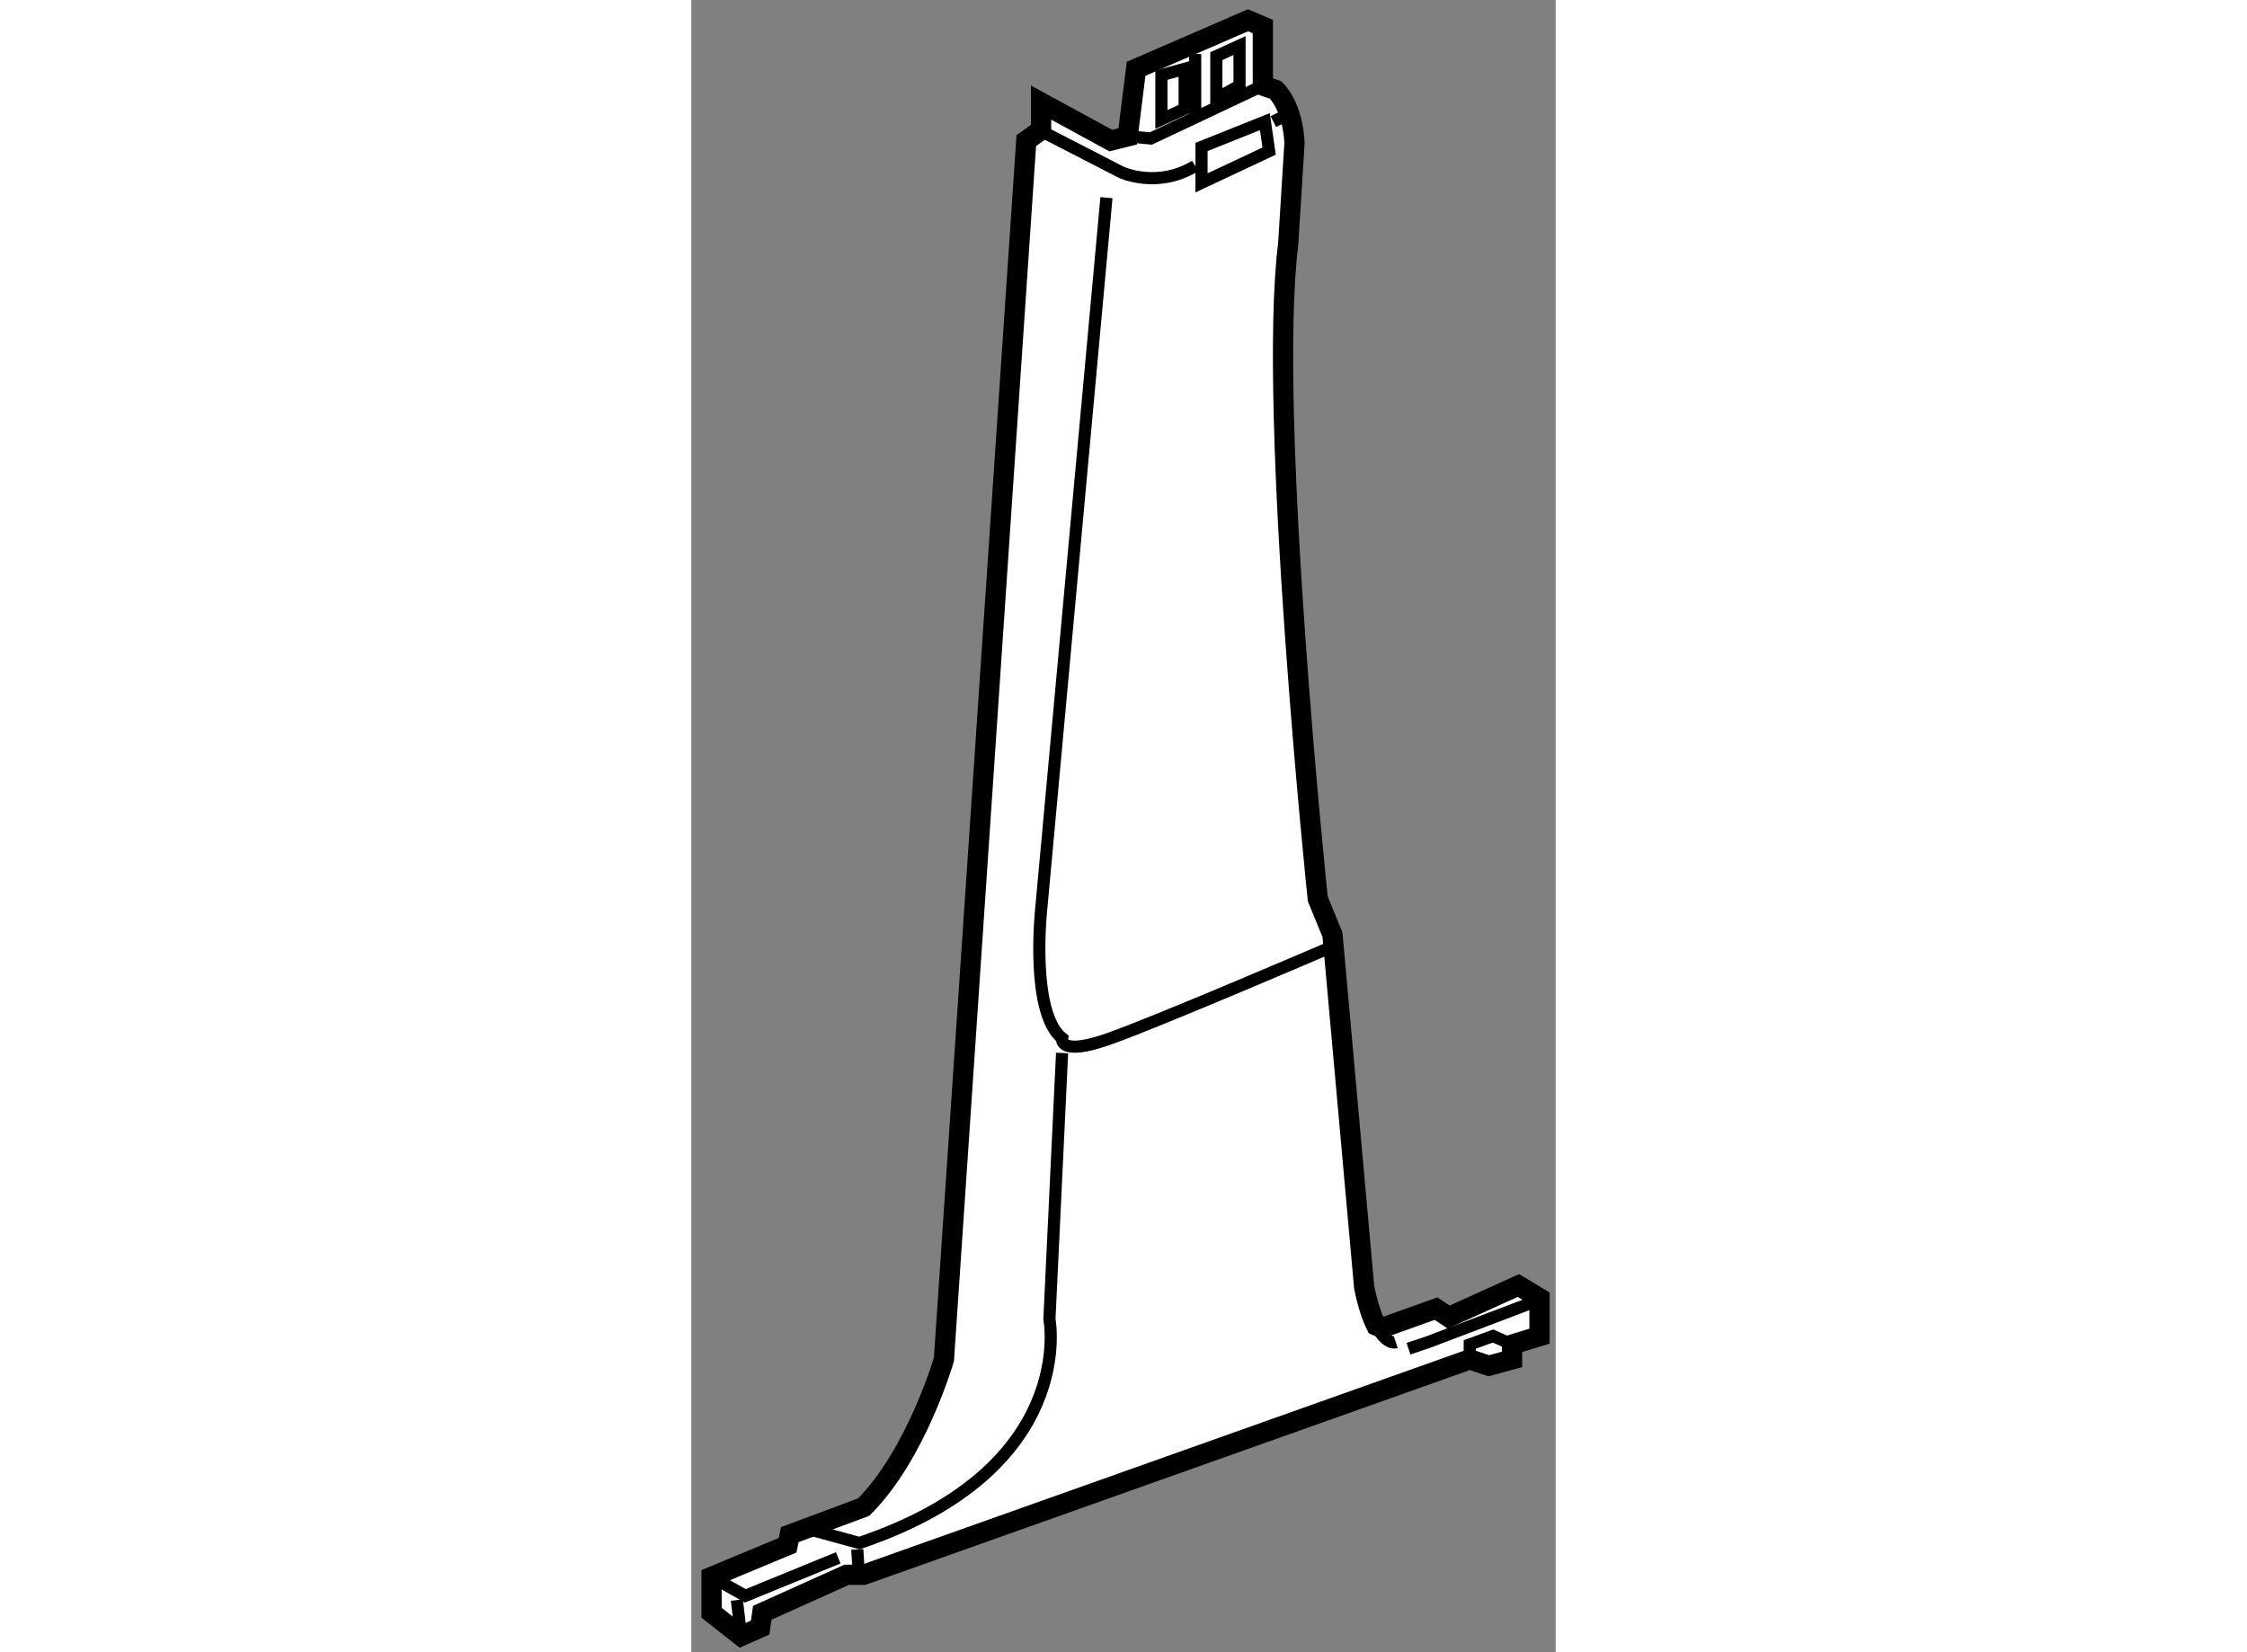 <?xml version="1.0" encoding="utf-8"?>
<!-- Generator: Adobe Illustrator 15.1.0, SVG Export Plug-In . SVG Version: 6.00 Build 0)  -->
<!DOCTYPE svg PUBLIC "-//W3C//DTD SVG 1.1//EN" "http://www.w3.org/Graphics/SVG/1.1/DTD/svg11.dtd">
<svg version="1.1" xmlns="http://www.w3.org/2000/svg" xmlns:xlink="http://www.w3.org/1999/xlink" x="0px" y="0px" width="244.8px"
	 height="180px" viewBox="38.041 112.54 21.35 40.808" enable-background="new 0 0 244.8 180" xml:space="preserve">
	
<rect x="38.041" y="112.54" width="21.35" height="40.808" fill="#808080" stroke="none"/>
	
<g><path fill="#FFFFFF" stroke="#000000" stroke-width="0.5" d="M54.958,145.279c-0.102-0.202-0.207-0.501-0.297-0.94l-0.783-8.711
			l-0.364-0.889c0,0-1.253-11.998-0.73-16.171l0.156-2.505c-0.052-0.938-0.47-1.303-0.47-1.303l-0.312-0.105v-1.459l-0.366-0.156
			l-2.765,1.199l-0.208,1.669l-0.417,0.104l-1.722-0.938v0.679l-0.365,0.26l-2.034,30.101c0,0-0.678,2.348-1.982,3.65l-1.826,0.68
			l-0.053,0.262l-1.878,0.781v0.887l0.73,0.574l0.47-0.209l0.052-0.365l2.087-0.939h0.417l14.971-5.32l0.469,0.158l0.575-0.158
			v-0.365l0.678-0.209v-0.938l-0.521-0.313l-1.721,0.781l-0.314-0.209l-1.334,0.477L54.958,145.279z"></path><line fill="none" stroke="#000000" stroke-width="0.3" x1="55.099" y1="145.337" x2="54.973" y2="145.382"></line><path fill="none" stroke="#000000" stroke-width="0.3" d="M55.442,145.694c0,0-0.236,0.078-0.484-0.415"></path><path fill="none" stroke="#000000" stroke-width="0.3" d="M46.835,115.855l1.826,0.94c0,0,0.887,0.416,1.826-0.156"></path><polyline fill="none" stroke="#000000" stroke-width="0.3" points="48.817,115.908 49.392,115.96 52.156,114.655 		"></polyline><line fill="none" stroke="#000000" stroke-width="0.3" x1="50.486" y1="113.874" x2="50.486" y2="115.544"></line><polygon fill="none" stroke="#000000" stroke-width="0.3" points="49.652,114.396 49.652,115.489 50.226,115.229 50.226,114.239 
					"></polygon><polygon fill="none" stroke="#000000" stroke-width="0.3" points="51.009,113.927 51.009,114.813 51.009,114.97 51.582,114.655 
			51.582,113.665 		"></polygon><polygon fill="none" stroke="#000000" stroke-width="0.3" points="50.643,116.17 50.643,117.056 52.313,116.272 52.208,115.544 		
			"></polygon><path fill="none" stroke="#000000" stroke-width="0.3" d="M48.295,117.422l-1.617,17.632c0,0-0.26,2.504,0.522,3.129
			c0,0-0.104,0.471,1.2,0c1.304-0.469,5.425-2.242,5.425-2.242"></path><path fill="none" stroke="#000000" stroke-width="0.3" d="M40.877,150.29l1.314,0.361c5.425-1.826,4.695-5.529,4.695-5.529
			l0.313-6.574"></path><line fill="none" stroke="#000000" stroke-width="0.3" x1="42.14" y1="150.808" x2="42.181" y2="151.433"></line><polyline fill="none" stroke="#000000" stroke-width="0.3" points="38.541,151.485 39.375,151.956 41.67,151.017 		"></polyline><line fill="none" stroke="#000000" stroke-width="0.3" x1="39.166" y1="152.06" x2="39.271" y2="152.946"></line><polyline fill="none" stroke="#000000" stroke-width="0.3" points="55.755,145.851 56.225,145.694 58.833,144.704 		"></polyline><polyline fill="none" stroke="#000000" stroke-width="0.3" points="57.268,146.112 57.268,145.747 57.842,145.538 58.312,145.747 
					"></polyline><line fill="none" stroke="#000000" stroke-width="0.3" x1="52.417" y1="115.544" x2="52.729" y2="115.386"></line></g>


</svg>